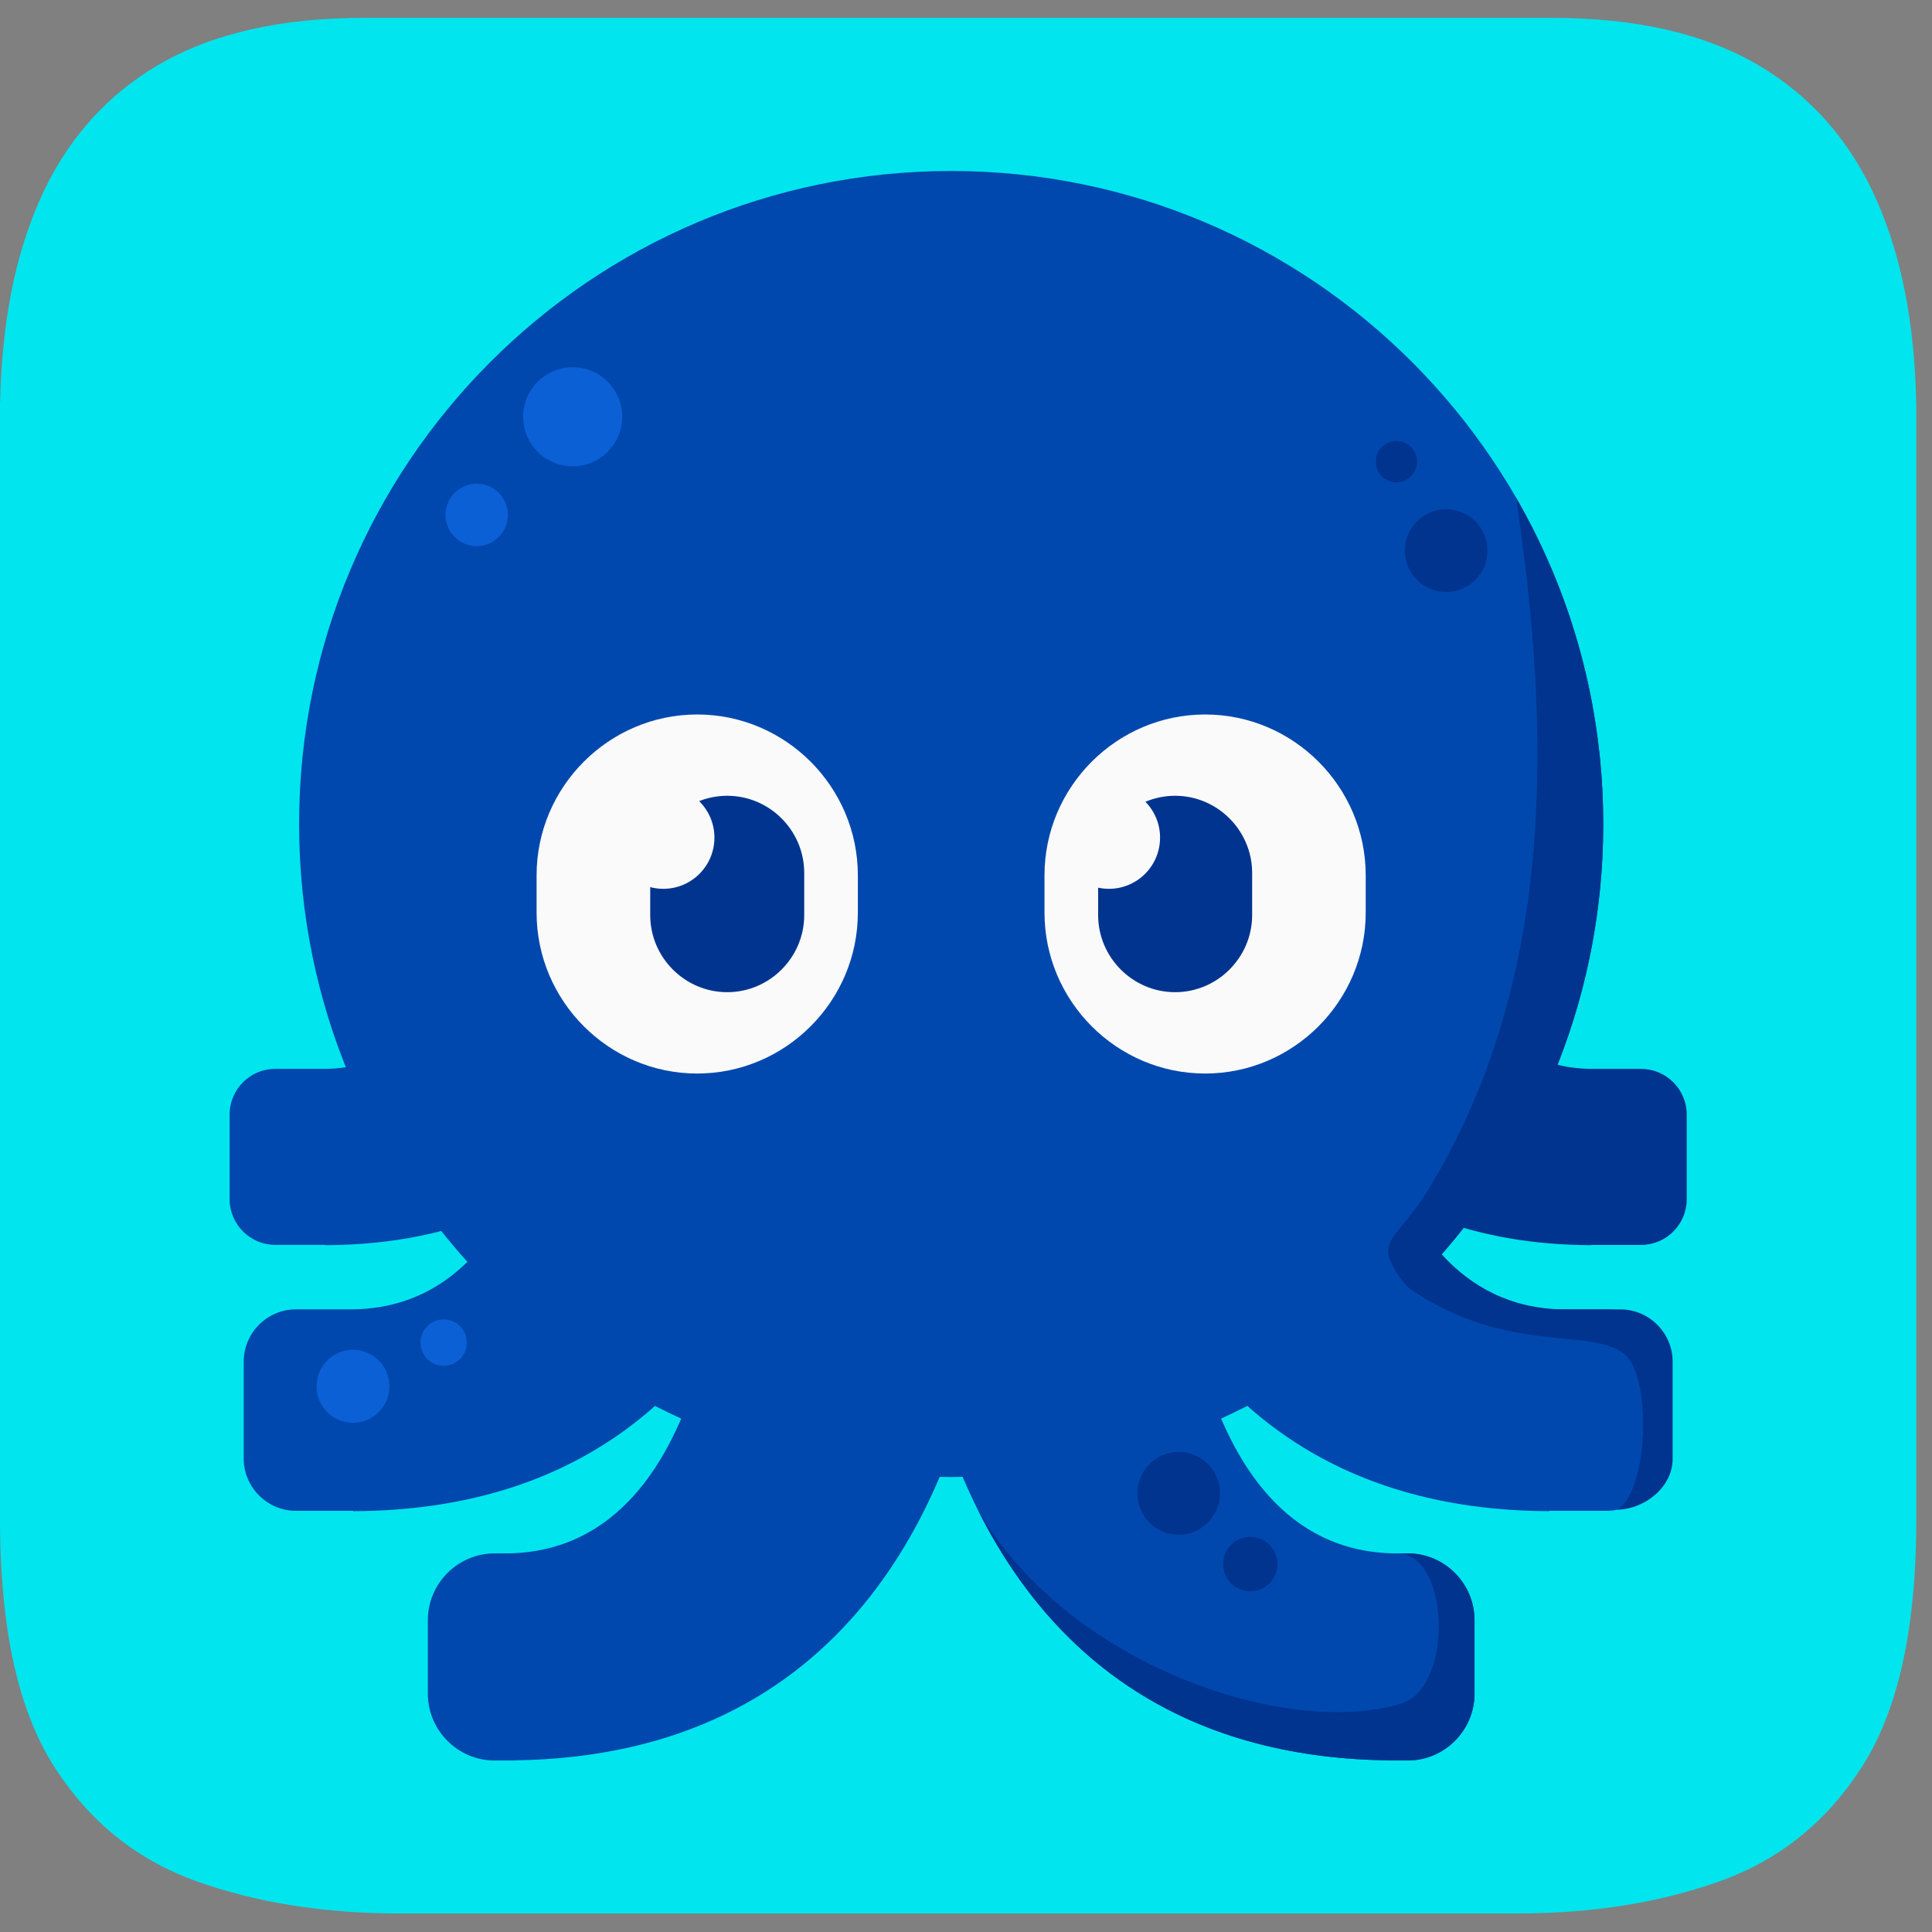 <svg xmlns="http://www.w3.org/2000/svg" width="38" height="38" viewBox="0 0 38 38" fill="none"><rect x="0" y="0" width="38" height="38" fill="#808080" stroke="none"/><path d="M27.42 0.352H30.541C32.175 0.352 33.518 0.66 34.569 1.273C35.621 1.888 36.405 2.783 36.919 3.955C37.401 5.052 37.657 6.37 37.689 7.908H37.691V30.014C37.679 32.056 37.331 33.619 36.651 34.705C35.957 35.81 35.017 36.576 33.831 37C32.645 37.424 31.313 37.636 29.836 37.636H7.855C6.379 37.636 5.046 37.424 3.86 37C2.675 36.576 1.734 35.81 1.04 34.705C0.36 33.619 0.014 32.056 0 30.014V7.908H0.003C0.034 6.37 0.291 5.052 0.772 3.955C1.286 2.783 2.07 1.888 3.121 1.273C4.173 0.66 5.516 0.352 7.15 0.352H27.42Z" fill="#01E5EE"></path><path d="M6.394 21.023H5.411C4.918 21.023 4.516 21.428 4.516 21.922V23.587C4.516 24.08 4.919 24.485 5.411 24.485H6.394V24.491C10.17 24.478 12.209 22.541 13.31 20.41C13.311 20.365 13.314 20.32 13.315 20.276H13.091C12.452 20.276 12.829 19.171 12.199 19.063C11.679 18.974 10.677 18.869 10.179 18.691C9.938 18.605 9.183 19.537 8.965 19.421C8.428 20.322 7.618 21.006 6.394 21.023Z" fill="#0048AE"></path><path fill-rule="evenodd" clip-rule="evenodd" d="M18.708 3.363C25.791 3.363 31.534 9.113 31.534 16.208C31.534 23.301 25.791 29.051 18.708 29.051C11.625 29.051 5.883 23.301 5.883 16.208C5.883 9.113 11.625 3.363 18.708 3.363Z" fill="#0048AE"></path><path d="M6.945 25.753H5.82C5.255 25.753 4.793 26.217 4.793 26.781V28.688C4.793 29.252 5.256 29.716 5.82 29.716H6.945V29.723C11.269 29.708 13.604 27.491 14.864 25.05C14.866 24.998 14.867 24.948 14.868 24.897H14.614C13.881 24.897 14.312 23.631 13.593 23.508C12.997 23.407 11.85 23.287 11.278 23.083C11.002 22.983 10.137 24.051 9.888 23.919C9.273 24.95 8.346 25.733 6.945 25.753Z" fill="#0048AE"></path><path d="M14.249 23.412V23.463C14.249 23.48 14.275 30.491 9.988 30.553H9.727C9.005 30.553 8.415 31.144 8.415 31.867V33.312C8.415 34.035 9.005 34.627 9.727 34.627H10.12V34.624C16.699 34.535 18.732 29.429 19.352 26.115L19.354 26.107C19.375 25.99 19.395 25.874 19.415 25.76C19.424 25.704 19.433 25.649 19.441 25.595L19.442 25.588C19.45 25.534 19.457 25.48 19.465 25.427L19.467 25.422V23.412H14.249Z" fill="#0048AE"></path><path d="M30.472 25.753H31.597C32.162 25.753 32.624 26.217 32.624 26.781V28.688C32.624 29.252 32.161 29.716 31.597 29.716H30.472V29.723C26.148 29.708 23.813 27.491 22.553 25.05C22.551 24.998 22.55 24.948 22.547 24.897H22.803C23.536 24.897 23.104 23.631 23.824 23.508C24.42 23.407 25.567 23.287 26.139 23.083C26.413 22.983 27.28 24.051 27.528 23.919C28.144 24.95 29.071 25.733 30.472 25.753Z" fill="#0048AE"></path><path d="M23.168 23.412V23.463C23.168 23.48 23.142 30.491 27.428 30.553H27.69C28.411 30.553 29.002 31.144 29.002 31.867V33.312C29.002 34.035 28.411 34.627 27.69 34.627H27.297V34.624C20.717 34.535 18.685 29.429 18.064 26.115L18.063 26.107C18.042 25.99 18.021 25.874 18.002 25.76C17.993 25.704 17.984 25.649 17.976 25.595L17.975 25.588C17.967 25.534 17.959 25.48 17.951 25.427L17.95 25.422V23.412H23.168Z" fill="#0048AE"></path><path fill-rule="evenodd" clip-rule="evenodd" d="M30.663 20.872C31.225 19.426 31.534 17.853 31.534 16.209C31.534 13.87 30.909 11.676 29.818 9.787C30.507 14.402 30.604 19.251 28.118 23.357C28.04 23.486 27.964 23.599 27.893 23.699C27.832 23.784 27.774 23.859 27.721 23.928C27.401 24.329 27.216 24.477 27.344 24.788C27.434 25.009 27.564 25.191 27.724 25.345C29.666 26.682 31.36 26.078 31.978 26.661C32.481 27.134 32.425 29.295 31.815 29.694C32.364 29.678 32.899 29.244 32.899 28.69V26.782C32.899 26.218 32.436 25.754 31.872 25.754H30.747C29.714 25.74 28.939 25.31 28.356 24.672C28.524 24.481 28.685 24.284 28.842 24.084C29.593 23.113 30.21 22.034 30.663 20.872Z" fill="#00348F"></path><path fill-rule="evenodd" clip-rule="evenodd" d="M11.264 7.223C11.802 7.223 12.238 7.659 12.238 8.197C12.238 8.735 11.802 9.172 11.264 9.172C10.727 9.172 10.29 8.735 10.29 8.197C10.29 7.659 10.727 7.223 11.264 7.223Z" fill="#0B60D6"></path><path fill-rule="evenodd" clip-rule="evenodd" d="M9.377 9.514C9.715 9.514 9.989 9.789 9.989 10.127C9.989 10.467 9.715 10.742 9.377 10.742C9.037 10.742 8.763 10.467 8.763 10.127C8.763 9.789 9.037 9.514 9.377 9.514Z" fill="#0B60D6"></path><path fill-rule="evenodd" clip-rule="evenodd" d="M24.59 30.229C24.886 30.229 25.125 30.468 25.125 30.763C25.125 31.058 24.886 31.298 24.59 31.298C24.296 31.298 24.057 31.058 24.057 30.763C24.057 30.468 24.296 30.229 24.59 30.229Z" fill="#00348F"></path><path fill-rule="evenodd" clip-rule="evenodd" d="M23.183 28.557C23.632 28.557 23.996 28.922 23.996 29.371C23.996 29.821 23.632 30.186 23.183 30.186C22.734 30.186 22.371 29.821 22.371 29.371C22.371 28.922 22.734 28.557 23.183 28.557Z" fill="#00348F"></path><path fill-rule="evenodd" clip-rule="evenodd" d="M6.942 26.549C7.338 26.549 7.659 26.87 7.659 27.266C7.659 27.662 7.338 27.984 6.942 27.984C6.546 27.984 6.226 27.662 6.226 27.266C6.226 26.87 6.546 26.549 6.942 26.549Z" fill="#0B60D6"></path><path fill-rule="evenodd" clip-rule="evenodd" d="M8.727 25.951C8.978 25.951 9.182 26.155 9.182 26.407C9.182 26.66 8.978 26.864 8.727 26.864C8.475 26.864 8.271 26.66 8.271 26.407C8.271 26.155 8.475 25.951 8.727 25.951Z" fill="#0B60D6"></path><path d="M31.298 21.024H32.28C32.773 21.024 33.176 21.429 33.176 21.923V23.588C33.176 24.081 32.773 24.486 32.28 24.486H31.298V24.491C30.151 24.487 29.164 24.305 28.315 23.995L29.897 20.645C30.291 20.877 30.753 21.017 31.298 21.024Z" fill="#00348F"></path><path fill-rule="evenodd" clip-rule="evenodd" d="M27.511 30.552C28.521 30.598 28.586 33.195 27.558 33.508C25.31 34.19 21.009 32.756 19.234 29.699C20.498 32.23 22.867 34.564 27.296 34.623V34.626H27.69C28.411 34.626 29.002 34.035 29.002 33.311V31.866C29.002 31.143 28.411 30.552 27.69 30.552H27.511Z" fill="#00348F"></path><path fill-rule="evenodd" clip-rule="evenodd" d="M13.713 14.053C15.451 14.053 16.873 15.476 16.873 17.217V17.95C16.873 19.691 15.451 21.115 13.713 21.115C11.976 21.115 10.554 19.691 10.554 17.95V17.217C10.554 15.476 11.976 14.053 13.713 14.053Z" fill="#FAFAFA"></path><path fill-rule="evenodd" clip-rule="evenodd" d="M14.303 15.652C15.137 15.652 15.818 16.335 15.818 17.169V17.999C15.818 18.832 15.137 19.515 14.303 19.515C13.47 19.515 12.789 18.832 12.789 17.999V17.169C12.789 16.335 13.47 15.652 14.303 15.652Z" fill="#00348F"></path><path fill-rule="evenodd" clip-rule="evenodd" d="M13.047 15.469C13.602 15.469 14.052 15.92 14.052 16.475C14.052 17.031 13.602 17.482 13.047 17.482C12.492 17.482 12.041 17.031 12.041 16.475C12.041 15.92 12.492 15.469 13.047 15.469Z" fill="#FAFAFA"></path><path fill-rule="evenodd" clip-rule="evenodd" d="M23.704 14.053C21.965 14.053 20.544 15.476 20.544 17.217V17.95C20.544 19.691 21.965 21.115 23.704 21.115C25.441 21.115 26.862 19.691 26.862 17.95V17.217C26.862 15.476 25.441 14.053 23.704 14.053Z" fill="#FAFAFA"></path><path fill-rule="evenodd" clip-rule="evenodd" d="M23.113 15.652C22.28 15.652 21.599 16.335 21.599 17.169V17.999C21.599 18.832 22.28 19.515 23.113 19.515C23.946 19.515 24.628 18.832 24.628 17.999V17.169C24.628 16.335 23.946 15.652 23.113 15.652Z" fill="#00348F"></path><path fill-rule="evenodd" clip-rule="evenodd" d="M21.812 15.469C21.257 15.469 20.807 15.92 20.807 16.475C20.807 17.031 21.257 17.482 21.812 17.482C22.367 17.482 22.817 17.031 22.817 16.475C22.817 15.92 22.367 15.469 21.812 15.469Z" fill="#FAFAFA"></path><path fill-rule="evenodd" clip-rule="evenodd" d="M28.444 10.016C28.893 10.016 29.257 10.38 29.257 10.83C29.257 11.279 28.893 11.643 28.444 11.643C27.995 11.643 27.631 11.279 27.631 10.83C27.631 10.38 27.995 10.016 28.444 10.016Z" fill="#00348F"></path><path fill-rule="evenodd" clip-rule="evenodd" d="M27.466 8.674C27.689 8.674 27.872 8.855 27.872 9.08C27.872 9.306 27.689 9.487 27.466 9.487C27.241 9.487 27.059 9.306 27.059 9.08C27.059 8.855 27.241 8.674 27.466 8.674Z" fill="#00348F"></path></svg>
